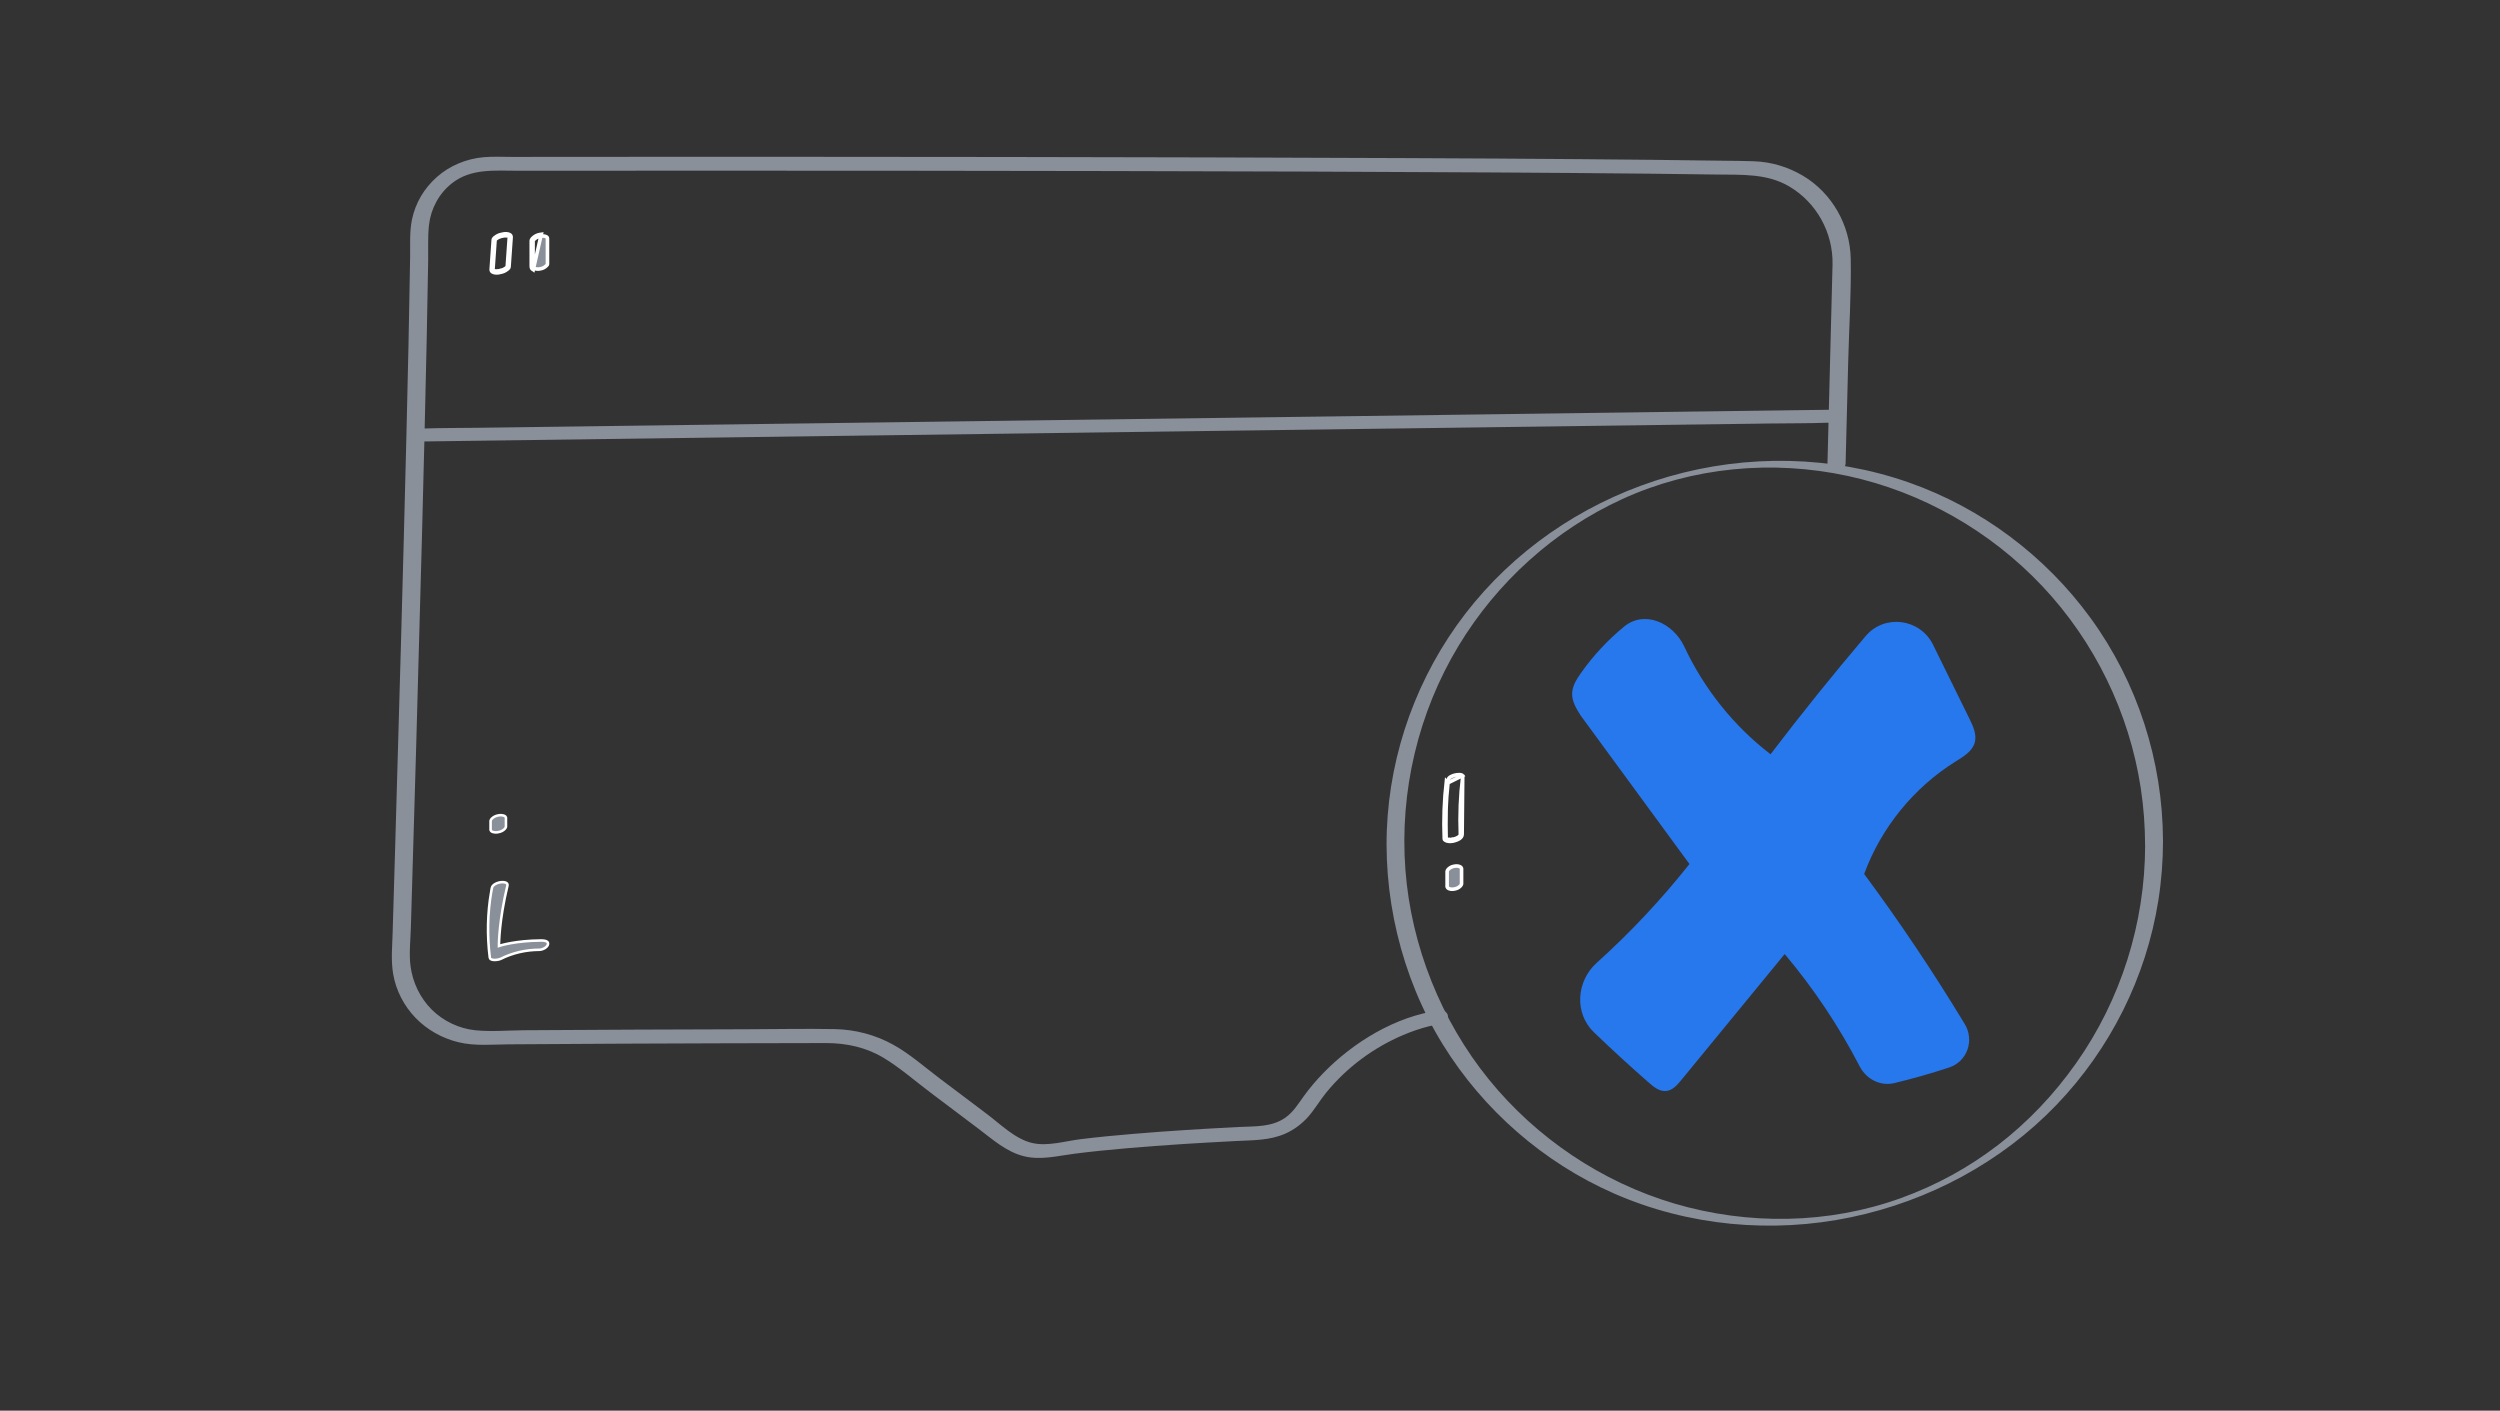 <svg width="319" height="180" viewBox="0 0 319 180" fill="none" xmlns="http://www.w3.org/2000/svg">
<rect x="0" y="0" width="319" height="180" fill="#333333" stroke="none"/>
<g clip-path="url(#clip0_4503_10357)">
<path d="M273.72 107.899C273.699 117.805 270.637 127.548 264.921 135.651C259.205 143.753 251.58 149.608 242.597 152.863C233.331 156.222 223.058 156.353 213.624 153.565C204.389 150.829 196.041 145.211 189.979 137.737C183.917 130.263 180.057 120.719 179.328 110.96C178.584 101.012 180.944 90.97 186.104 82.421C191.017 74.282 198.359 67.626 207.022 63.674C215.984 59.586 226.152 58.653 235.764 60.728C245.24 62.772 253.977 67.767 260.615 74.811C267.275 81.882 271.696 90.954 273.159 100.551C273.531 102.983 273.71 105.441 273.715 107.899C273.715 108.187 275.996 107.888 275.996 107.291C275.975 97.123 272.76 87.118 266.777 78.889C260.998 70.938 252.839 64.816 243.562 61.562C233.745 58.118 222.927 57.929 212.942 60.807C203.304 63.585 194.599 69.125 188.159 76.834C181.756 84.502 177.85 94.094 177.068 104.052C176.287 114.01 178.731 124.592 184.121 133.303C189.276 141.641 196.959 148.345 205.942 152.286C215.412 156.442 226.115 157.433 236.231 155.31C246.121 153.235 255.35 148.313 262.372 141.018C269.258 133.863 273.851 124.718 275.403 114.906C275.802 112.385 275.996 109.838 276.001 107.291C276.001 107.008 273.725 107.301 273.72 107.899Z" fill="#89909A"/>
<path d="M201.693 91.302C201.139 90.434 200.57 89.49 200.606 88.464C200.636 87.545 201.144 86.718 201.667 85.967C203.238 83.716 205.125 81.686 207.248 79.946C209.842 77.82 213.495 79.468 214.916 82.507C217.425 87.872 221.219 92.639 225.923 96.242C229.832 91.11 233.878 86.084 238.054 81.166C240.479 78.31 245.013 78.92 246.666 82.283C248.22 85.444 249.774 88.605 251.327 91.764C251.779 92.688 252.246 93.714 251.987 94.714C251.688 95.856 250.555 96.531 249.55 97.156C244.212 100.476 240.032 105.619 237.868 111.518C242.445 117.701 246.729 124.096 250.708 130.679C251.961 132.752 251.022 135.444 248.723 136.206C246.414 136.97 244.073 137.638 241.709 138.204C239.936 138.628 238.142 137.704 237.304 136.085C234.656 130.967 231.437 126.144 227.726 121.737C223.323 127.103 218.92 132.469 214.516 137.835C213.998 138.47 213.389 139.15 212.571 139.216C211.759 139.282 211.048 138.719 210.438 138.186C208.035 136.088 205.682 133.931 203.383 131.718C200.851 129.281 201.136 125.198 203.749 122.847C208.034 118.99 211.995 114.77 215.573 110.249" fill="#2777ED"/>
<path d="M53.472 56.337C55.087 56.316 56.697 56.295 58.312 56.274C62.665 56.216 67.012 56.159 71.365 56.101C77.841 56.012 84.317 55.928 90.788 55.839C98.633 55.734 106.478 55.629 114.329 55.524C122.981 55.409 131.634 55.294 140.286 55.178C148.96 55.063 157.633 54.948 166.307 54.833C174.451 54.722 182.595 54.612 190.739 54.508C197.572 54.419 204.41 54.324 211.243 54.235C216.193 54.167 221.143 54.104 226.088 54.036C228.417 54.005 230.75 54.025 233.079 53.942C233.178 53.942 233.283 53.942 233.383 53.942C234.678 53.926 235.139 52.264 233.587 52.285C232.035 52.306 230.362 52.327 228.747 52.348C224.395 52.406 220.047 52.464 215.695 52.521C209.218 52.61 202.742 52.694 196.271 52.783C188.426 52.888 180.581 52.993 172.731 53.098C164.078 53.213 155.426 53.328 146.773 53.444C138.1 53.559 129.426 53.674 120.752 53.79C112.609 53.9 104.465 54.01 96.321 54.114C89.488 54.204 82.65 54.298 75.817 54.387C70.866 54.455 65.916 54.518 60.971 54.586C58.643 54.618 56.309 54.597 53.981 54.681C53.881 54.681 53.776 54.681 53.677 54.681C52.381 54.696 51.92 56.358 53.472 56.337Z" fill="#89909A"/>
<path d="M62.904 34.734C63.113 34.834 63.428 34.834 63.648 34.797C63.947 34.75 64.257 34.671 64.513 34.509L64.517 34.507C64.67 34.412 64.938 34.245 64.954 34.047M62.904 34.734L63.007 34.528C63.006 34.527 63.005 34.527 63.005 34.527M62.904 34.734C62.725 34.645 62.662 34.54 62.678 34.351C62.723 33.728 62.766 33.103 62.809 32.478C62.852 31.853 62.896 31.228 62.94 30.604M62.904 34.734L63.002 34.526C63.003 34.526 63.004 34.526 63.005 34.527M63.005 34.527C63.152 34.596 63.409 34.603 63.61 34.569L63.612 34.569L63.612 34.569C63.901 34.524 64.173 34.451 64.39 34.314L64.392 34.313L64.392 34.313C64.471 34.264 64.56 34.208 64.632 34.144C64.711 34.075 64.723 34.035 64.724 34.029M63.005 34.527C62.938 34.493 62.921 34.47 62.917 34.463C62.913 34.457 62.902 34.437 62.908 34.371L62.908 34.368C62.953 33.744 62.996 33.119 63.039 32.494L63.039 32.494C63.083 31.869 63.126 31.245 63.17 30.622M64.724 34.029C64.724 34.03 64.724 34.031 64.724 34.031L64.954 34.047M64.724 34.029C64.724 34.029 64.724 34.029 64.724 34.029L64.954 34.047M64.724 34.029C64.769 33.407 64.812 32.782 64.855 32.158L64.855 32.158C64.898 31.533 64.942 30.907 64.986 30.284L64.986 30.281C64.992 30.215 64.981 30.194 64.978 30.189C64.973 30.181 64.957 30.159 64.89 30.125M64.954 34.047C64.999 33.424 65.042 32.799 65.085 32.174C65.128 31.549 65.172 30.924 65.216 30.3C65.232 30.111 65.169 30.006 64.991 29.917M64.89 30.125C64.891 30.125 64.891 30.125 64.892 30.126L64.991 29.917M64.89 30.125C64.743 30.056 64.485 30.048 64.284 30.082L64.282 30.082L64.282 30.082C63.994 30.128 63.721 30.2 63.504 30.338L63.502 30.339L63.502 30.339C63.424 30.388 63.334 30.443 63.262 30.507C63.183 30.577 63.171 30.616 63.17 30.622M64.89 30.125C64.889 30.124 64.888 30.124 64.888 30.124L64.991 29.917M64.991 29.917C64.781 29.818 64.466 29.818 64.246 29.855C63.947 29.902 63.638 29.98 63.381 30.143L63.377 30.145C63.225 30.24 62.956 30.406 62.94 30.604M62.94 30.604L63.17 30.62C63.17 30.621 63.17 30.621 63.17 30.622M62.94 30.604L63.17 30.622C63.17 30.622 63.17 30.622 63.17 30.622" fill="#89909A" stroke="white" stroke-width="0.461"/>
<path d="M69.069 29.892C68.77 29.929 68.455 30.013 68.209 30.196C68.046 30.317 67.789 30.511 67.789 30.736V33.949C67.789 34.169 67.841 34.31 68.041 34.431L69.069 29.892ZM68.78 34.328C68.567 34.351 68.307 34.322 68.16 34.233C68.088 34.19 68.061 34.155 68.047 34.126C68.031 34.093 68.02 34.043 68.02 33.949V33.942V33.936V33.93V33.924V33.917V33.911V33.905V33.898V33.892V33.886V33.88V33.873V33.867V33.861V33.855V33.848V33.842V33.836V33.83V33.823V33.817V33.811V33.804V33.798V33.792V33.786V33.779V33.773V33.767V33.761V33.754V33.748V33.742V33.736V33.729V33.723V33.717V33.711V33.704V33.698V33.692V33.685V33.679V33.673V33.667V33.66V33.654V33.648V33.642V33.635V33.629V33.623V33.617V33.61V33.604V33.598V33.591V33.585V33.579V33.573V33.566V33.56V33.554V33.547V33.541V33.535V33.529V33.522V33.516V33.51V33.504V33.497V33.491V33.485V33.478V33.472V33.466V33.46V33.453V33.447V33.441V33.435V33.428V33.422V33.416V33.41V33.403V33.397V33.391V33.384V33.378V33.372V33.366V33.359V33.353V33.347V33.34V33.334V33.328V33.322V33.315V33.309V33.303V33.297V33.29V33.284V33.278V33.272V33.265V33.259V33.253V33.246V33.24V33.234V33.227V33.221V33.215V33.209V33.202V33.196V33.19V33.184V33.177V33.171V33.165V33.158V33.152V33.146V33.14V33.133V33.127V33.121V33.115V33.108V33.102V33.096V33.09V33.083V33.077V33.071V33.064V33.058V33.052V33.045V33.039V33.033V33.027V33.02V33.014V33.008V33.002V32.995V32.989V32.983V32.977V32.97V32.964V32.958V32.951V32.945V32.939V32.932V32.926V32.92V32.914V32.907V32.901V32.895V32.889V32.882V32.876V32.87V32.864V32.857V32.851V32.845V32.838V32.832V32.826V32.819V32.813V32.807V32.801V32.794V32.788V32.782V32.776V32.769V32.763V32.757V32.75V32.744V32.738V32.732V32.725V32.719V32.713V32.706V32.7V32.694V32.688V32.681V32.675V32.669V32.663V32.656V32.65V32.644V32.637V32.631V32.625V32.619V32.612V32.606V32.6V32.593V32.587V32.581V32.575V32.568V32.562V32.556V32.55V32.543V32.537V32.531V32.524V32.518V32.512V32.505V32.499V32.493V32.487V32.48V32.474V32.468V32.462V32.455V32.449V32.443V32.436V32.43V32.424V32.418V32.411V32.405V32.399V32.392V32.386V32.38V32.374V32.367V32.361V32.355V32.349V32.342V32.336V32.33V32.323V32.317V32.311V32.305V32.298V32.292V32.286V32.279V32.273V32.267V32.261V32.254V32.248V32.242V32.236V32.229V32.223V32.217V32.21V32.204V32.198V32.191V32.185V32.179V32.173V32.166V32.16V32.154V32.148V32.141V32.135V32.129V32.122V32.116V32.11V32.104V32.097V32.091V32.085V32.078V32.072V32.066V32.06V32.053V32.047V32.041V32.035V32.028V32.022V32.016V32.009V32.003V31.997V31.991V31.984V31.978V31.972V31.965V31.959V31.953V31.947V31.94V31.934V31.928V31.922V31.915V31.909V31.903V31.896V31.89V31.884V31.878V31.871V31.865V31.859V31.852V31.846V31.84V31.834V31.827V31.821V31.815V31.808V31.802V31.796V31.79V31.783V31.777V31.771V31.765V31.758V31.752V31.746V31.739V31.733V31.727V31.721V31.714V31.708V31.702V31.695V31.689V31.683V31.677V31.67V31.664V31.658V31.651V31.645V31.639V31.633V31.626V31.62V31.614V31.608V31.601V31.595V31.589V31.582V31.576V31.57V31.564V31.557V31.551V31.545V31.538V31.532V31.526V31.52V31.513V31.507V31.501V31.495V31.488V31.482V31.476V31.47V31.463V31.457V31.451V31.444V31.438V31.432V31.426V31.419V31.413V31.407V31.401V31.394V31.388V31.382V31.375V31.369V31.363V31.357V31.35V31.344V31.338V31.331V31.325V31.319V31.313V31.306V31.3V31.294V31.288V31.281V31.275V31.269V31.262V31.256V31.25V31.244V31.237V31.231V31.225V31.218V31.212V31.206V31.2V31.194V31.187V31.181V31.175V31.168V31.162V31.156V31.149V31.143V31.137V31.131V31.125V31.118V31.112V31.106V31.099V31.093V31.087V31.081V31.074V31.068V31.062V31.055V31.049V31.043V31.037V31.03V31.024V31.018V31.012V31.005V30.999V30.993V30.986V30.98V30.974V30.968V30.961V30.955V30.949V30.943V30.936V30.93V30.924V30.918V30.911V30.905V30.899V30.892V30.886V30.88V30.874V30.867V30.861V30.855V30.849V30.842V30.836V30.83V30.823V30.817V30.811V30.805V30.799V30.792V30.786V30.78V30.773V30.767V30.761V30.755V30.748V30.742V30.736C68.02 30.71 68.036 30.66 68.107 30.583C68.175 30.509 68.263 30.443 68.346 30.381L68.346 30.381C68.546 30.232 68.815 30.156 69.095 30.121C69.308 30.098 69.568 30.127 69.715 30.215C69.787 30.259 69.814 30.294 69.828 30.323C69.844 30.355 69.855 30.406 69.855 30.5V30.506V30.512V30.519V30.525V30.531V30.538V30.544V30.55V30.556V30.563V30.569V30.575V30.581V30.588V30.594V30.6V30.607V30.613V30.619V30.625V30.632V30.638V30.644V30.65V30.657V30.663V30.669V30.675V30.682V30.688V30.694V30.701V30.707V30.713V30.719V30.726V30.732V30.738V30.744V30.751V30.757V30.763V30.77V30.776V30.782V30.788V30.795V30.801V30.807V30.813V30.82V30.826V30.832V30.838V30.845V30.851V30.857V30.863V30.87V30.876V30.882V30.889V30.895V30.901V30.907V30.914V30.92V30.926V30.933V30.939V30.945V30.951V30.958V30.964V30.97V30.976V30.983V30.989V30.995V31.002V31.008V31.014V31.02V31.027V31.033V31.039V31.045V31.052V31.058V31.064V31.07V31.077V31.083V31.089V31.096V31.102V31.108V31.114V31.121V31.127V31.133V31.14V31.146V31.152V31.158V31.165V31.171V31.177V31.183V31.19V31.196V31.202V31.209V31.215V31.221V31.227V31.234V31.24V31.246V31.253V31.259V31.265V31.271V31.278V31.284V31.29V31.296V31.303V31.309V31.315V31.322V31.328V31.334V31.34V31.347V31.353V31.359V31.366V31.372V31.378V31.384V31.391V31.397V31.403V31.409V31.416V31.422V31.428V31.434V31.441V31.447V31.453V31.46V31.466V31.472V31.479V31.485V31.491V31.497V31.504V31.51V31.516V31.522V31.529V31.535V31.541V31.547V31.554V31.56V31.566V31.573V31.579V31.585V31.591V31.598V31.604V31.61V31.617V31.623V31.629V31.635V31.642V31.648V31.654V31.66V31.667V31.673V31.679V31.686V31.692V31.698V31.704V31.711V31.717V31.723V31.73V31.736V31.742V31.748V31.755V31.761V31.767V31.774V31.78V31.786V31.792V31.799V31.805V31.811V31.817V31.824V31.83V31.836V31.843V31.849V31.855V31.861V31.868V31.874V31.88V31.887V31.893V31.899V31.905V31.912V31.918V31.924V31.931V31.937V31.943V31.949V31.956V31.962V31.968V31.974V31.981V31.987V31.993V32V32.006V32.012V32.019V32.025V32.031V32.037V32.044V32.05V32.056V32.062V32.069V32.075V32.081V32.088V32.094V32.1V32.106V32.113V32.119V32.125V32.132V32.138V32.144V32.15V32.157V32.163V32.169V32.175V32.182V32.188V32.194V32.201V32.207V32.213V32.219V32.226V32.232V32.238V32.245V32.251V32.257V32.263V32.27V32.276V32.282V32.288V32.295V32.301V32.307V32.314V32.32V32.326V32.333V32.339V32.345V32.351V32.358V32.364V32.37V32.376V32.383V32.389V32.395V32.402V32.408V32.414V32.42V32.427V32.433V32.439V32.446V32.452V32.458V32.464V32.471V32.477V32.483V32.489V32.496V32.502V32.508V32.515V32.521V32.527V32.533V32.54V32.546V32.552V32.559V32.565V32.571V32.577V32.584V32.59V32.596V32.602V32.609V32.615V32.621V32.628V32.634V32.64V32.646V32.653V32.659V32.665V32.672V32.678V32.684V32.69V32.697V32.703V32.709V32.715V32.722V32.728V32.734V32.741V32.747V32.753V32.759V32.766V32.772V32.778V32.785V32.791V32.797V32.803V32.81V32.816V32.822V32.828V32.835V32.841V32.847V32.854V32.86V32.866V32.872V32.879V32.885V32.891V32.898V32.904V32.91V32.916V32.923V32.929V32.935V32.941V32.948V32.954V32.96V32.967V32.973V32.979V32.985V32.992V32.998V33.004V33.011V33.017V33.023V33.029V33.036V33.042V33.048V33.054V33.061V33.067V33.073V33.08V33.086V33.092V33.098V33.105V33.111V33.117V33.123V33.13V33.136V33.142V33.148V33.155V33.161V33.167V33.174V33.18V33.186V33.193V33.199V33.205V33.211V33.218V33.224V33.23V33.236V33.243V33.249V33.255V33.261V33.268V33.274V33.28V33.286V33.293V33.299V33.305V33.312V33.318V33.324V33.33V33.337V33.343V33.349V33.355V33.362V33.368V33.374V33.381V33.387V33.393V33.399V33.406V33.412V33.418V33.425V33.431V33.437V33.443V33.45V33.456V33.462V33.468V33.475V33.481V33.487V33.493V33.5V33.506V33.512V33.519V33.525V33.531V33.537V33.544V33.55V33.556V33.562V33.569V33.575V33.581V33.587V33.594V33.6V33.606V33.613V33.619V33.625V33.631V33.638V33.644V33.65V33.656V33.663V33.669V33.675V33.681V33.688V33.694V33.7V33.706V33.713C69.855 33.738 69.839 33.788 69.768 33.866C69.7 33.939 69.612 34.006 69.529 34.067L69.529 34.068C69.329 34.217 69.06 34.293 68.78 34.328Z" fill="#89909A" stroke="white" stroke-width="0.461"/>
<path d="M185.58 107.284C185.979 107.169 186.592 106.928 186.571 106.43L186.641 99.07L186.87 99.097L186.641 99.07C186.346 101.514 186.246 103.979 186.341 106.439L186.341 106.44C186.347 106.575 186.272 106.695 186.103 106.81C185.934 106.926 185.71 107.007 185.517 107.063M185.58 107.284L185.517 107.062C185.517 107.062 185.517 107.062 185.517 107.063M185.58 107.284L185.516 107.063C185.516 107.063 185.517 107.063 185.517 107.063M185.58 107.284C185.323 107.358 184.993 107.389 184.731 107.337M185.517 107.063C185.286 107.128 184.995 107.154 184.778 107.111M184.778 107.111C184.779 107.111 184.779 107.111 184.78 107.111L184.731 107.337M184.778 107.111C184.728 107.1 184.642 107.075 184.574 107.04C184.547 107.026 184.53 107.014 184.52 107.005M184.778 107.111C184.777 107.111 184.777 107.111 184.776 107.11L184.731 107.337M184.731 107.337C184.61 107.31 184.296 107.216 184.29 107.038C184.189 104.583 184.278 102.124 184.555 99.683L184.764 99.891M184.52 107.005C184.423 104.631 184.505 102.253 184.764 99.891M184.52 107.005C184.517 107.002 184.515 107 184.513 106.998C184.512 106.997 184.511 106.997 184.511 106.997C184.511 106.997 184.519 107.008 184.521 107.028C184.521 107.029 184.521 107.029 184.521 107.029L184.521 107.028C184.52 107.021 184.52 107.013 184.52 107.005ZM184.764 99.891L184.768 99.895L184.824 99.423C184.833 99.346 184.91 99.229 185.118 99.108C185.315 98.994 185.578 98.906 185.841 98.865C186.108 98.824 186.344 98.835 186.494 98.888C186.567 98.914 186.604 98.945 186.622 98.968L184.764 99.891Z" fill="#89909A" stroke="white" stroke-width="0.461"/>
<path d="M184.649 113.067L184.653 113.046V113.024V113.02V113.016V113.013V113.009V113.006V113.002V112.998V112.995V112.991V112.987V112.984V112.98V112.976V112.973V112.969V112.965V112.962V112.958V112.954V112.951V112.947V112.943V112.94V112.936V112.932V112.929V112.925V112.921V112.918V112.914V112.91V112.907V112.903V112.9V112.896V112.892V112.889V112.885V112.881V112.878V112.874V112.87V112.867V112.863V112.859V112.856V112.852V112.848V112.845V112.841V112.837V112.834V112.83V112.826V112.823V112.819V112.815V112.812V112.808V112.805V112.801V112.797V112.794V112.79V112.786V112.783V112.779V112.775V112.772V112.768V112.764V112.761V112.757V112.753V112.75V112.746V112.742V112.739V112.735V112.731V112.728V112.724V112.72V112.717V112.713V112.71V112.706V112.702V112.699V112.695V112.691V112.688V112.684V112.68V112.677V112.673V112.669V112.666V112.662V112.658V112.655V112.651V112.647V112.644V112.64V112.636V112.633V112.629V112.625V112.622V112.618V112.614V112.611V112.607V112.604V112.6V112.596V112.593V112.589V112.585V112.582V112.578V112.574V112.571V112.567V112.563V112.56V112.556V112.552V112.549V112.545V112.541V112.538V112.534V112.53V112.527V112.523V112.519V112.516V112.512V112.509V112.505V112.501V112.498V112.494V112.49V112.487V112.483V112.479V112.476V112.472V112.468V112.465V112.461V112.457V112.454V112.45V112.446V112.443V112.439V112.435V112.432V112.428V112.424V112.421V112.417V112.413V112.41V112.406V112.403V112.399V112.395V112.392V112.388V112.384V112.381V112.377V112.373V112.37V112.366V112.362V112.359V112.355V112.351V112.348V112.344V112.34V112.337V112.333V112.329V112.326V112.322V112.318V112.315V112.311V112.308V112.304V112.3V112.297V112.293V112.289V112.286V112.282V112.278V112.275V112.271V112.267V112.264V112.26V112.256V112.253V112.249V112.245V112.242V112.238V112.234V112.231V112.227V112.223V112.22V112.216V112.212V112.209V112.205V112.202V112.198V112.194V112.191V112.187V112.183V112.18V112.176V112.172V112.169V112.165V112.161V112.158V112.154V112.15V112.147V112.143V112.139V112.136V112.132V112.128V112.125V112.121V112.117V112.114V112.11V112.107V112.103V112.099V112.096V112.092V112.088V112.085V112.081V112.077V112.074V112.07V112.066V112.063V112.059V112.055V112.052V112.048V112.044V112.041V112.037V112.033V112.03V112.026V112.022V112.019V112.015V112.011V112.008V112.004V112.001V111.997V111.993V111.99V111.986V111.982V111.979V111.975V111.971V111.968V111.964V111.96V111.957V111.953V111.949V111.946V111.942V111.938V111.935V111.931V111.927V111.924V111.92V111.916V111.913V111.909V111.906V111.902V111.898V111.895V111.891V111.887V111.884V111.88V111.876V111.873V111.869V111.865V111.862V111.858V111.854V111.851V111.847V111.843V111.84V111.836V111.832V111.829V111.825V111.821V111.818V111.814V111.811V111.807V111.803V111.8V111.796V111.792V111.789V111.785V111.781V111.778V111.774V111.77V111.767V111.763V111.759V111.756V111.752V111.748V111.745V111.741V111.737V111.734V111.73V111.726V111.723V111.719V111.715V111.712V111.708V111.705V111.701V111.697V111.694V111.69V111.686V111.683V111.679V111.675V111.672V111.668V111.664V111.661V111.657V111.653V111.65V111.646V111.642V111.639V111.635V111.631V111.628V111.624V111.62V111.617V111.613V111.61V111.606V111.602V111.599V111.595V111.591V111.588V111.584V111.58V111.577V111.573V111.569V111.566V111.562V111.558V111.555V111.551V111.547V111.544V111.54V111.536V111.533V111.529V111.525V111.522V111.518V111.514V111.511V111.507V111.504V111.5V111.496V111.493V111.489V111.485V111.482V111.478V111.474V111.471V111.467V111.463V111.46V111.456V111.452V111.449V111.445V111.441V111.438V111.434V111.43V111.427V111.423V111.419V111.416V111.412V111.409V111.405V111.401V111.398V111.394V111.39V111.387V111.383V111.379V111.376V111.372V111.368V111.365V111.361V111.357V111.354V111.35V111.346V111.343V111.339V111.335V111.332V111.328V111.324V111.321V111.317V111.313V111.31V111.306V111.303V111.299V111.295V111.292V111.288V111.284V111.281V111.277V111.273V111.27V111.266V111.262V111.259V111.255V111.251V111.248V111.244V111.24V111.237V111.233V111.229V111.226V111.222V111.218V111.215V111.211V111.208V111.204V111.2V111.197V111.193V111.189V111.186V111.182V111.178V111.178C184.676 111.08 184.721 110.998 184.79 110.928L184.977 110.765C185.169 110.617 185.437 110.541 185.718 110.507C185.93 110.484 186.188 110.521 186.336 110.618L186.345 110.623L186.355 110.628C186.405 110.655 186.433 110.689 186.45 110.735L186.46 110.762L186.476 110.785C186.498 110.817 186.507 110.849 186.498 110.9L186.494 110.921V110.943V110.947V110.95V110.954V110.958V110.961V110.965V110.969V110.972V110.976V110.98V110.983V110.987V110.991V110.994V110.998V111.002V111.005V111.009V111.012V111.016V111.02V111.023V111.027V111.031V111.034V111.038V111.042V111.045V111.049V111.053V111.056V111.06V111.064V111.067V111.071V111.075V111.078V111.082V111.086V111.089V111.093V111.097V111.1V111.104V111.107V111.111V111.115V111.118V111.122V111.126V111.129V111.133V111.137V111.14V111.144V111.148V111.151V111.155V111.159V111.162V111.166V111.17V111.173V111.177V111.181V111.184V111.188V111.192V111.195V111.199V111.203V111.206V111.21V111.213V111.217V111.221V111.224V111.228V111.232V111.235V111.239V111.243V111.246V111.25V111.254V111.257V111.261V111.265V111.268V111.272V111.276V111.279V111.283V111.287V111.29V111.294V111.298V111.301V111.305V111.308V111.312V111.316V111.319V111.323V111.327V111.33V111.334V111.338V111.341V111.345V111.349V111.352V111.356V111.36V111.363V111.367V111.371V111.374V111.378V111.382V111.385V111.389V111.393V111.396V111.4V111.404V111.407V111.411V111.414V111.418V111.422V111.425V111.429V111.433V111.436V111.44V111.444V111.447V111.451V111.455V111.458V111.462V111.466V111.469V111.473V111.477V111.48V111.484V111.488V111.491V111.495V111.499V111.502V111.506V111.509V111.513V111.517V111.52V111.524V111.528V111.531V111.535V111.539V111.542V111.546V111.55V111.553V111.557V111.561V111.564V111.568V111.572V111.575V111.579V111.583V111.586V111.59V111.594V111.597V111.601V111.605V111.608V111.612V111.615V111.619V111.623V111.626V111.63V111.634V111.637V111.641V111.645V111.648V111.652V111.656V111.659V111.663V111.667V111.67V111.674V111.678V111.681V111.685V111.689V111.692V111.696V111.7V111.703V111.707V111.71V111.714V111.718V111.721V111.725V111.729V111.732V111.736V111.74V111.743V111.747V111.751V111.754V111.758V111.762V111.765V111.769V111.773V111.776V111.78V111.784V111.787V111.791V111.795V111.798V111.802V111.806V111.809V111.813V111.816V111.82V111.824V111.827V111.831V111.835V111.838V111.842V111.846V111.849V111.853V111.857V111.86V111.864V111.868V111.871V111.875V111.879V111.882V111.886V111.89V111.893V111.897V111.901V111.904V111.908V111.911V111.915V111.919V111.922V111.926V111.93V111.933V111.937V111.941V111.944V111.948V111.952V111.955V111.959V111.963V111.966V111.97V111.974V111.977V111.981V111.985V111.988V111.992V111.996V111.999V112.003V112.007V112.01V112.014V112.017V112.021V112.025V112.028V112.032V112.036V112.039V112.043V112.047V112.05V112.054V112.058V112.061V112.065V112.069V112.072V112.076V112.08V112.083V112.087V112.091V112.094V112.098V112.102V112.105V112.109V112.112V112.116V112.12V112.123V112.127V112.131V112.134V112.138V112.142V112.145V112.149V112.153V112.156V112.16V112.164V112.167V112.171V112.175V112.178V112.182V112.186V112.189V112.193V112.197V112.2V112.204V112.207V112.211V112.215V112.218V112.222V112.226V112.229V112.233V112.237V112.24V112.244V112.248V112.251V112.255V112.259V112.262V112.266V112.27V112.273V112.277V112.281V112.284V112.288V112.292V112.295V112.299V112.303V112.306V112.31V112.313V112.317V112.321V112.324V112.328V112.332V112.335V112.339V112.343V112.346V112.35V112.354V112.357V112.361V112.365V112.368V112.372V112.376V112.379V112.383V112.387V112.39V112.394V112.398V112.401V112.405V112.408V112.412V112.416V112.419V112.423V112.427V112.43V112.434V112.438V112.441V112.445V112.449V112.452V112.456V112.46V112.463V112.467V112.471V112.474V112.478V112.482V112.485V112.489V112.493V112.496V112.5V112.504V112.507V112.511V112.514V112.518V112.522V112.525V112.529V112.533V112.536V112.54V112.544V112.547V112.551V112.555V112.558V112.562V112.566V112.569V112.573V112.577V112.58V112.584V112.588V112.591V112.595V112.599V112.602V112.606V112.609V112.613V112.617V112.62V112.624V112.628V112.631V112.635V112.639V112.642V112.646V112.65V112.653V112.657V112.661V112.664V112.668V112.672V112.675V112.679V112.683V112.686V112.69V112.694V112.697V112.701V112.705V112.708V112.712V112.715V112.719V112.723V112.726V112.73V112.734V112.737V112.741V112.745V112.748V112.752V112.756V112.759V112.763V112.767V112.77V112.774V112.778V112.781V112.785V112.789V112.789C186.47 112.887 186.425 112.968 186.357 113.039L186.169 113.202C185.977 113.35 185.709 113.426 185.429 113.46C185.217 113.483 184.958 113.446 184.81 113.349L184.801 113.344L184.792 113.339C184.742 113.312 184.713 113.277 184.696 113.232L184.686 113.205L184.67 113.181C184.648 113.149 184.639 113.118 184.649 113.067Z" fill="#89909A" stroke="white" stroke-width="0.461"/>
<path d="M63.672 120.706L63.886 120.638L63.886 120.638L63.886 120.638L63.887 120.638L63.891 120.637L63.906 120.632C63.92 120.628 63.942 120.622 63.971 120.613C64.029 120.597 64.116 120.573 64.23 120.545C64.46 120.488 64.801 120.411 65.245 120.333C66.132 120.178 67.429 120.019 69.063 120.007L69.064 120.007C69.254 120.005 69.503 120.023 69.689 120.101C69.78 120.139 69.844 120.187 69.882 120.241C69.918 120.292 69.941 120.362 69.926 120.47C69.9 120.656 69.748 120.836 69.517 120.977C69.289 121.116 69.019 121.192 68.82 121.192L68.819 121.192C67.086 121.203 65.441 121.575 63.886 122.347C63.744 122.417 63.385 122.503 63.054 122.492C62.889 122.486 62.75 122.456 62.652 122.403C62.562 122.353 62.51 122.285 62.497 122.181L62.497 122.181C62.152 119.378 62.203 116.539 62.68 113.76L62.684 113.767L62.773 113.284C62.805 113.116 62.938 112.955 63.157 112.822C63.373 112.691 63.65 112.603 63.919 112.572C64.191 112.54 64.43 112.57 64.581 112.65C64.654 112.688 64.701 112.735 64.727 112.787C64.752 112.837 64.766 112.906 64.747 113.005C64.21 115.25 63.941 117.116 63.806 118.422C63.739 119.076 63.706 119.59 63.689 119.94C63.68 120.116 63.676 120.25 63.674 120.341C63.673 120.387 63.672 120.422 63.672 120.445L63.672 120.472L63.672 120.479L63.672 120.481L63.672 120.481L63.672 120.481L63.836 120.481H63.672V120.706Z" fill="#89909A" stroke="white" stroke-width="0.329"/>
<path d="M62.592 105.815L62.598 105.795V105.773V104.725C62.627 104.618 62.678 104.532 62.758 104.455L62.953 104.295C63.168 104.141 63.45 104.058 63.733 104.024L63.733 104.024L63.737 104.023C63.858 104.005 63.979 104.01 64.095 104.036L64.11 104.04L64.125 104.041C64.216 104.044 64.305 104.072 64.388 104.122L64.388 104.122L64.399 104.128C64.463 104.16 64.499 104.2 64.519 104.25L64.527 104.27L64.539 104.288C64.57 104.329 64.578 104.368 64.565 104.416L64.56 104.436V104.458V105.506C64.53 105.613 64.48 105.699 64.4 105.776L64.205 105.936C63.99 106.09 63.707 106.173 63.425 106.207L63.425 106.207L63.421 106.208C63.299 106.226 63.178 106.221 63.063 106.195L63.048 106.191L63.033 106.19C62.941 106.186 62.853 106.159 62.77 106.109L62.77 106.109L62.758 106.103C62.695 106.071 62.659 106.031 62.639 105.981L62.631 105.961L62.618 105.943C62.588 105.902 62.58 105.863 62.592 105.815Z" fill="#89909A" stroke="white" stroke-width="0.329"/>
<path d="M183.684 128.917C178.083 129.677 172.671 132.979 168.807 136.968C167.947 137.853 167.149 138.797 166.421 139.793C165.692 140.789 165.068 141.863 164.019 142.607C162.283 143.839 160.138 143.703 158.114 143.802C153.589 144.033 149.063 144.305 144.543 144.688C142.319 144.877 140.101 145.086 137.888 145.359C135.911 145.6 133.682 146.307 131.705 145.846C129.524 145.338 127.647 143.435 125.895 142.12C123.887 140.61 121.878 139.101 119.875 137.586C117.872 136.071 116.104 134.494 114.012 133.325C111.7 132.036 109.135 131.365 106.487 131.313C102.759 131.244 99.025 131.323 95.296 131.333C85.81 131.36 76.324 131.391 66.837 131.459C64.797 131.475 62.663 131.669 60.634 131.459C58.604 131.25 56.585 130.311 55.096 128.828C53.607 127.345 52.663 125.374 52.385 123.283C52.175 121.679 52.38 119.971 52.427 118.362C52.657 110.73 52.878 103.105 53.098 95.474C53.355 86.527 53.601 77.585 53.837 68.639C54.058 60.216 54.267 51.794 54.446 43.376C54.519 39.996 54.582 36.615 54.635 33.235C54.656 31.741 54.577 30.2 54.739 28.717C54.97 26.647 56.003 24.707 57.639 23.408C60.099 21.442 63.182 21.793 66.129 21.788C68.683 21.788 71.242 21.788 73.796 21.783C80.251 21.783 86.707 21.778 93.157 21.778C100.834 21.778 108.511 21.778 116.194 21.788C124.574 21.793 132.953 21.804 141.333 21.825C149.713 21.846 158.156 21.861 166.567 21.893C174.496 21.919 182.42 21.956 190.349 22.003C197.124 22.045 203.899 22.092 210.669 22.165C213.48 22.197 216.291 22.228 219.102 22.27C222.269 22.317 225.484 22.118 228.315 23.795C231.797 25.855 233.9 29.671 233.832 33.712C233.806 35.158 233.759 36.6 233.722 38.046C233.575 43.885 233.423 49.723 233.276 55.567C233.245 56.809 233.213 58.052 233.182 59.294C233.15 60.536 235.468 60.248 235.5 59.147C235.61 54.818 235.72 50.494 235.83 46.165C235.94 41.836 236.228 37.401 236.155 33.041C236.082 28.733 233.78 24.645 230.062 22.427C228.163 21.301 226.034 20.661 223.826 20.577C222.552 20.53 221.278 20.525 220.004 20.509C213.968 20.42 207.932 20.362 201.896 20.31C194.376 20.247 186.862 20.205 179.342 20.174C170.967 20.137 162.587 20.106 154.213 20.085C145.838 20.064 136.991 20.048 128.381 20.032C119.77 20.017 111.941 20.017 103.718 20.011C96.481 20.011 89.245 20.011 82.008 20.011C76.45 20.011 70.891 20.011 65.332 20.022C64.142 20.022 62.92 19.954 61.73 20.058C59.543 20.247 57.393 21.122 55.746 22.585C54.1 24.047 53.014 25.897 52.568 28.009C52.238 29.582 52.359 31.269 52.332 32.873C52.217 40.342 52.044 47.81 51.866 55.284C51.645 64.352 51.404 73.424 51.153 82.491C50.911 91.144 50.665 99.792 50.413 108.445C50.308 111.983 50.203 115.521 50.099 119.059C50.046 120.788 49.873 122.565 50.167 124.279C50.523 126.375 51.546 128.351 53.019 129.876C54.493 131.402 56.423 132.492 58.526 132.995C60.628 133.498 62.815 133.273 64.928 133.257C69.664 133.22 74.404 133.194 79.14 133.173C87.897 133.131 96.655 133.11 105.412 133.095C108.024 133.095 110.551 133.645 112.801 135.013C114.877 136.276 116.77 137.937 118.711 139.4C120.651 140.862 122.77 142.46 124.799 143.986C126.629 145.359 128.396 146.984 130.672 147.539C132.833 148.068 134.983 147.481 137.133 147.209C139.283 146.936 141.59 146.706 143.824 146.512C148.444 146.114 153.08 145.831 157.71 145.595C159.845 145.485 162 145.537 163.993 144.657C165.131 144.153 166.153 143.383 166.971 142.445C167.789 141.507 168.439 140.374 169.242 139.394C171.864 136.192 175.241 133.687 179.048 132.067C180.123 131.611 181.23 131.234 182.362 130.946C182.708 130.857 183.054 130.783 183.406 130.71C183.852 130.615 183.269 130.72 183.505 130.689C184.014 130.621 184.712 130.338 184.753 129.73C184.79 129.174 184.177 128.849 183.684 128.917Z" fill="#89909A"/>
</g>
<defs>
<clipPath id="clip0_4503_10357">
<rect width="226" height="136.391" fill="white" transform="translate(50 20)"/>
</clipPath>
</defs>
</svg>
